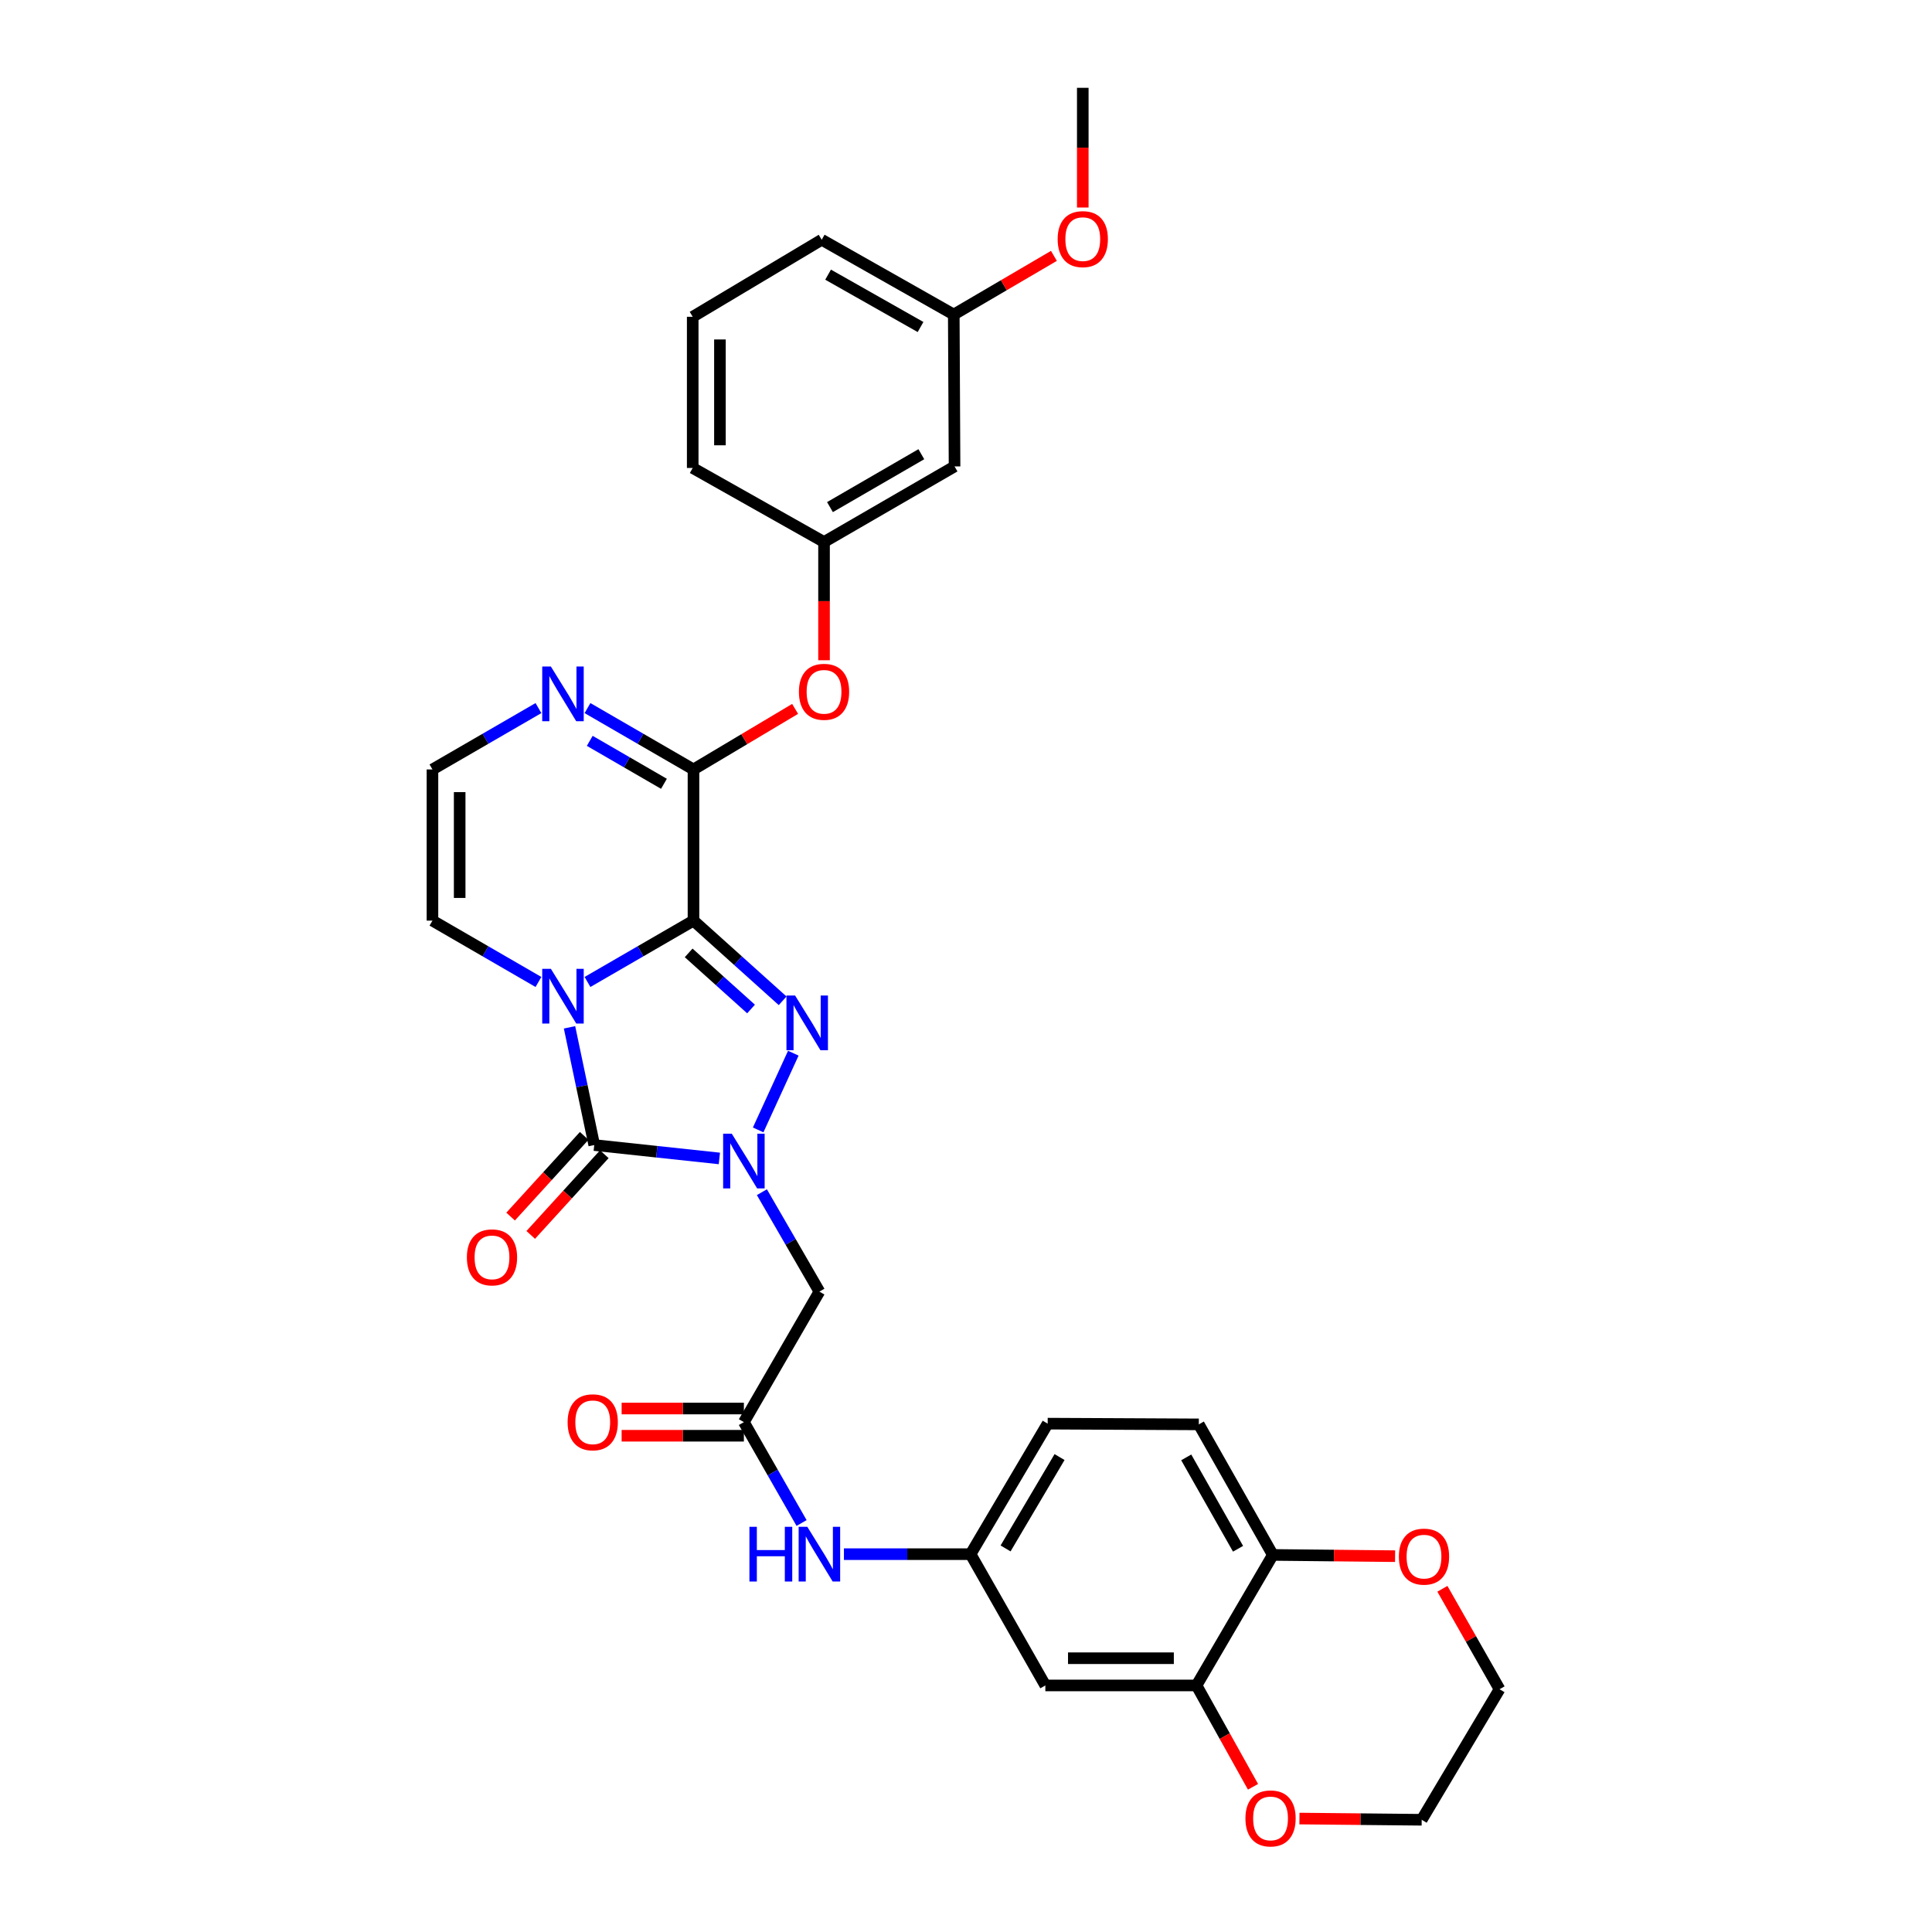 <?xml version='1.0' encoding='iso-8859-1'?>
<svg version='1.1' baseProfile='full'
              xmlns='http://www.w3.org/2000/svg'
                      xmlns:rdkit='http://www.rdkit.org/xml'
                      xmlns:xlink='http://www.w3.org/1999/xlink'
                  xml:space='preserve'
width='1000px' height='1000px' viewBox='0 0 1000 1000'>
<!-- END OF HEADER -->
<rect style='opacity:1.0;fill:#FFFFFF;stroke:none' width='1000' height='1000' x='0' y='0'> </rect>
<path class='bond-0' d='M 358.945,476.511 L 331.516,492.39' style='fill:none;fill-rule:evenodd;stroke:#000000;stroke-width:6px;stroke-linecap:butt;stroke-linejoin:miter;stroke-opacity:1' />
<path class='bond-0' d='M 331.516,492.39 L 304.087,508.269' style='fill:none;fill-rule:evenodd;stroke:#0000FF;stroke-width:6px;stroke-linecap:butt;stroke-linejoin:miter;stroke-opacity:1' />
<path class='bond-2' d='M 358.945,476.511 L 382.016,497.259' style='fill:none;fill-rule:evenodd;stroke:#000000;stroke-width:6px;stroke-linecap:butt;stroke-linejoin:miter;stroke-opacity:1' />
<path class='bond-2' d='M 382.016,497.259 L 405.087,518.008' style='fill:none;fill-rule:evenodd;stroke:#0000FF;stroke-width:6px;stroke-linecap:butt;stroke-linejoin:miter;stroke-opacity:1' />
<path class='bond-2' d='M 356.445,493.211 L 372.594,507.735' style='fill:none;fill-rule:evenodd;stroke:#000000;stroke-width:6px;stroke-linecap:butt;stroke-linejoin:miter;stroke-opacity:1' />
<path class='bond-2' d='M 372.594,507.735 L 388.744,522.259' style='fill:none;fill-rule:evenodd;stroke:#0000FF;stroke-width:6px;stroke-linecap:butt;stroke-linejoin:miter;stroke-opacity:1' />
<path class='bond-4' d='M 358.945,476.511 L 358.945,398.269' style='fill:none;fill-rule:evenodd;stroke:#000000;stroke-width:6px;stroke-linecap:butt;stroke-linejoin:miter;stroke-opacity:1' />
<path class='bond-3' d='M 294.783,531.744 L 301.183,562.21' style='fill:none;fill-rule:evenodd;stroke:#0000FF;stroke-width:6px;stroke-linecap:butt;stroke-linejoin:miter;stroke-opacity:1' />
<path class='bond-3' d='M 301.183,562.21 L 307.582,592.675' style='fill:none;fill-rule:evenodd;stroke:#000000;stroke-width:6px;stroke-linecap:butt;stroke-linejoin:miter;stroke-opacity:1' />
<path class='bond-8' d='M 278.704,508.269 L 251.271,492.39' style='fill:none;fill-rule:evenodd;stroke:#0000FF;stroke-width:6px;stroke-linecap:butt;stroke-linejoin:miter;stroke-opacity:1' />
<path class='bond-8' d='M 251.271,492.39 L 223.838,476.511' style='fill:none;fill-rule:evenodd;stroke:#000000;stroke-width:6px;stroke-linecap:butt;stroke-linejoin:miter;stroke-opacity:1' />
<path class='bond-1' d='M 392.423,584.838 L 410.619,545.13' style='fill:none;fill-rule:evenodd;stroke:#0000FF;stroke-width:6px;stroke-linecap:butt;stroke-linejoin:miter;stroke-opacity:1' />
<path class='bond-5' d='M 394.353,617.076 L 409.238,642.807' style='fill:none;fill-rule:evenodd;stroke:#0000FF;stroke-width:6px;stroke-linecap:butt;stroke-linejoin:miter;stroke-opacity:1' />
<path class='bond-5' d='M 409.238,642.807 L 424.122,668.537' style='fill:none;fill-rule:evenodd;stroke:#000000;stroke-width:6px;stroke-linecap:butt;stroke-linejoin:miter;stroke-opacity:1' />
<path class='bond-32' d='M 372.346,599.606 L 339.964,596.141' style='fill:none;fill-rule:evenodd;stroke:#0000FF;stroke-width:6px;stroke-linecap:butt;stroke-linejoin:miter;stroke-opacity:1' />
<path class='bond-32' d='M 339.964,596.141 L 307.582,592.675' style='fill:none;fill-rule:evenodd;stroke:#000000;stroke-width:6px;stroke-linecap:butt;stroke-linejoin:miter;stroke-opacity:1' />
<path class='bond-13' d='M 302.376,587.929 L 283.335,608.815' style='fill:none;fill-rule:evenodd;stroke:#000000;stroke-width:6px;stroke-linecap:butt;stroke-linejoin:miter;stroke-opacity:1' />
<path class='bond-13' d='M 283.335,608.815 L 264.294,629.7' style='fill:none;fill-rule:evenodd;stroke:#FF0000;stroke-width:6px;stroke-linecap:butt;stroke-linejoin:miter;stroke-opacity:1' />
<path class='bond-13' d='M 312.788,597.421 L 293.747,618.307' style='fill:none;fill-rule:evenodd;stroke:#000000;stroke-width:6px;stroke-linecap:butt;stroke-linejoin:miter;stroke-opacity:1' />
<path class='bond-13' d='M 293.747,618.307 L 274.706,639.192' style='fill:none;fill-rule:evenodd;stroke:#FF0000;stroke-width:6px;stroke-linecap:butt;stroke-linejoin:miter;stroke-opacity:1' />
<path class='bond-6' d='M 358.945,398.269 L 331.516,382.387' style='fill:none;fill-rule:evenodd;stroke:#000000;stroke-width:6px;stroke-linecap:butt;stroke-linejoin:miter;stroke-opacity:1' />
<path class='bond-6' d='M 331.516,382.387 L 304.087,366.505' style='fill:none;fill-rule:evenodd;stroke:#0000FF;stroke-width:6px;stroke-linecap:butt;stroke-linejoin:miter;stroke-opacity:1' />
<path class='bond-6' d='M 343.656,405.697 L 324.456,394.58' style='fill:none;fill-rule:evenodd;stroke:#000000;stroke-width:6px;stroke-linecap:butt;stroke-linejoin:miter;stroke-opacity:1' />
<path class='bond-6' d='M 324.456,394.58 L 305.255,383.462' style='fill:none;fill-rule:evenodd;stroke:#0000FF;stroke-width:6px;stroke-linecap:butt;stroke-linejoin:miter;stroke-opacity:1' />
<path class='bond-9' d='M 358.945,398.269 L 385.248,382.593' style='fill:none;fill-rule:evenodd;stroke:#000000;stroke-width:6px;stroke-linecap:butt;stroke-linejoin:miter;stroke-opacity:1' />
<path class='bond-9' d='M 385.248,382.593 L 411.551,366.917' style='fill:none;fill-rule:evenodd;stroke:#FF0000;stroke-width:6px;stroke-linecap:butt;stroke-linejoin:miter;stroke-opacity:1' />
<path class='bond-7' d='M 424.122,668.537 L 385.033,736.094' style='fill:none;fill-rule:evenodd;stroke:#000000;stroke-width:6px;stroke-linecap:butt;stroke-linejoin:miter;stroke-opacity:1' />
<path class='bond-11' d='M 278.704,366.504 L 251.271,382.387' style='fill:none;fill-rule:evenodd;stroke:#0000FF;stroke-width:6px;stroke-linecap:butt;stroke-linejoin:miter;stroke-opacity:1' />
<path class='bond-11' d='M 251.271,382.387 L 223.838,398.269' style='fill:none;fill-rule:evenodd;stroke:#000000;stroke-width:6px;stroke-linecap:butt;stroke-linejoin:miter;stroke-opacity:1' />
<path class='bond-14' d='M 385.033,736.094 L 399.965,762.2' style='fill:none;fill-rule:evenodd;stroke:#000000;stroke-width:6px;stroke-linecap:butt;stroke-linejoin:miter;stroke-opacity:1' />
<path class='bond-14' d='M 399.965,762.2 L 414.897,788.306' style='fill:none;fill-rule:evenodd;stroke:#0000FF;stroke-width:6px;stroke-linecap:butt;stroke-linejoin:miter;stroke-opacity:1' />
<path class='bond-20' d='M 385.033,729.05 L 353.394,729.05' style='fill:none;fill-rule:evenodd;stroke:#000000;stroke-width:6px;stroke-linecap:butt;stroke-linejoin:miter;stroke-opacity:1' />
<path class='bond-20' d='M 353.394,729.05 L 321.755,729.05' style='fill:none;fill-rule:evenodd;stroke:#FF0000;stroke-width:6px;stroke-linecap:butt;stroke-linejoin:miter;stroke-opacity:1' />
<path class='bond-20' d='M 385.033,743.139 L 353.394,743.139' style='fill:none;fill-rule:evenodd;stroke:#000000;stroke-width:6px;stroke-linecap:butt;stroke-linejoin:miter;stroke-opacity:1' />
<path class='bond-20' d='M 353.394,743.139 L 321.755,743.139' style='fill:none;fill-rule:evenodd;stroke:#FF0000;stroke-width:6px;stroke-linecap:butt;stroke-linejoin:miter;stroke-opacity:1' />
<path class='bond-33' d='M 223.838,476.511 L 223.838,398.269' style='fill:none;fill-rule:evenodd;stroke:#000000;stroke-width:6px;stroke-linecap:butt;stroke-linejoin:miter;stroke-opacity:1' />
<path class='bond-33' d='M 237.927,464.774 L 237.927,410.005' style='fill:none;fill-rule:evenodd;stroke:#000000;stroke-width:6px;stroke-linecap:butt;stroke-linejoin:miter;stroke-opacity:1' />
<path class='bond-18' d='M 426.518,341.741 L 426.518,311.14' style='fill:none;fill-rule:evenodd;stroke:#FF0000;stroke-width:6px;stroke-linecap:butt;stroke-linejoin:miter;stroke-opacity:1' />
<path class='bond-18' d='M 426.518,311.14 L 426.518,280.539' style='fill:none;fill-rule:evenodd;stroke:#000000;stroke-width:6px;stroke-linecap:butt;stroke-linejoin:miter;stroke-opacity:1' />
<path class='bond-10' d='M 619.311,872.383 L 541.07,872.383' style='fill:none;fill-rule:evenodd;stroke:#000000;stroke-width:6px;stroke-linecap:butt;stroke-linejoin:miter;stroke-opacity:1' />
<path class='bond-10' d='M 607.575,858.294 L 552.806,858.294' style='fill:none;fill-rule:evenodd;stroke:#000000;stroke-width:6px;stroke-linecap:butt;stroke-linejoin:miter;stroke-opacity:1' />
<path class='bond-17' d='M 619.311,872.383 L 633.933,898.613' style='fill:none;fill-rule:evenodd;stroke:#000000;stroke-width:6px;stroke-linecap:butt;stroke-linejoin:miter;stroke-opacity:1' />
<path class='bond-17' d='M 633.933,898.613 L 648.554,924.842' style='fill:none;fill-rule:evenodd;stroke:#FF0000;stroke-width:6px;stroke-linecap:butt;stroke-linejoin:miter;stroke-opacity:1' />
<path class='bond-35' d='M 619.311,872.383 L 658.815,804.826' style='fill:none;fill-rule:evenodd;stroke:#000000;stroke-width:6px;stroke-linecap:butt;stroke-linejoin:miter;stroke-opacity:1' />
<path class='bond-12' d='M 541.07,872.383 L 502.364,804.434' style='fill:none;fill-rule:evenodd;stroke:#000000;stroke-width:6px;stroke-linecap:butt;stroke-linejoin:miter;stroke-opacity:1' />
<path class='bond-16' d='M 436.818,804.434 L 469.591,804.434' style='fill:none;fill-rule:evenodd;stroke:#0000FF;stroke-width:6px;stroke-linecap:butt;stroke-linejoin:miter;stroke-opacity:1' />
<path class='bond-16' d='M 469.591,804.434 L 502.364,804.434' style='fill:none;fill-rule:evenodd;stroke:#000000;stroke-width:6px;stroke-linecap:butt;stroke-linejoin:miter;stroke-opacity:1' />
<path class='bond-15' d='M 658.815,804.826 L 620.501,737.253' style='fill:none;fill-rule:evenodd;stroke:#000000;stroke-width:6px;stroke-linecap:butt;stroke-linejoin:miter;stroke-opacity:1' />
<path class='bond-15' d='M 640.812,801.639 L 613.992,754.338' style='fill:none;fill-rule:evenodd;stroke:#000000;stroke-width:6px;stroke-linecap:butt;stroke-linejoin:miter;stroke-opacity:1' />
<path class='bond-19' d='M 658.815,804.826 L 690.458,805.149' style='fill:none;fill-rule:evenodd;stroke:#000000;stroke-width:6px;stroke-linecap:butt;stroke-linejoin:miter;stroke-opacity:1' />
<path class='bond-19' d='M 690.458,805.149 L 722.101,805.472' style='fill:none;fill-rule:evenodd;stroke:#FF0000;stroke-width:6px;stroke-linecap:butt;stroke-linejoin:miter;stroke-opacity:1' />
<path class='bond-23' d='M 502.364,804.434 L 542.275,736.877' style='fill:none;fill-rule:evenodd;stroke:#000000;stroke-width:6px;stroke-linecap:butt;stroke-linejoin:miter;stroke-opacity:1' />
<path class='bond-23' d='M 520.481,801.467 L 548.419,754.177' style='fill:none;fill-rule:evenodd;stroke:#000000;stroke-width:6px;stroke-linecap:butt;stroke-linejoin:miter;stroke-opacity:1' />
<path class='bond-28' d='M 672.589,941.28 L 704.228,941.596' style='fill:none;fill-rule:evenodd;stroke:#FF0000;stroke-width:6px;stroke-linecap:butt;stroke-linejoin:miter;stroke-opacity:1' />
<path class='bond-28' d='M 704.228,941.596 L 735.867,941.913' style='fill:none;fill-rule:evenodd;stroke:#000000;stroke-width:6px;stroke-linecap:butt;stroke-linejoin:miter;stroke-opacity:1' />
<path class='bond-21' d='M 426.518,280.539 L 494.075,241.418' style='fill:none;fill-rule:evenodd;stroke:#000000;stroke-width:6px;stroke-linecap:butt;stroke-linejoin:miter;stroke-opacity:1' />
<path class='bond-21' d='M 429.591,262.479 L 476.881,235.094' style='fill:none;fill-rule:evenodd;stroke:#000000;stroke-width:6px;stroke-linecap:butt;stroke-linejoin:miter;stroke-opacity:1' />
<path class='bond-27' d='M 426.518,280.539 L 358.545,242.217' style='fill:none;fill-rule:evenodd;stroke:#000000;stroke-width:6px;stroke-linecap:butt;stroke-linejoin:miter;stroke-opacity:1' />
<path class='bond-29' d='M 746.581,822.361 L 761.372,848.35' style='fill:none;fill-rule:evenodd;stroke:#FF0000;stroke-width:6px;stroke-linecap:butt;stroke-linejoin:miter;stroke-opacity:1' />
<path class='bond-29' d='M 761.372,848.35 L 776.162,874.34' style='fill:none;fill-rule:evenodd;stroke:#000000;stroke-width:6px;stroke-linecap:butt;stroke-linejoin:miter;stroke-opacity:1' />
<path class='bond-24' d='M 494.075,241.418 L 493.668,162.809' style='fill:none;fill-rule:evenodd;stroke:#000000;stroke-width:6px;stroke-linecap:butt;stroke-linejoin:miter;stroke-opacity:1' />
<path class='bond-22' d='M 620.501,737.253 L 542.275,736.877' style='fill:none;fill-rule:evenodd;stroke:#000000;stroke-width:6px;stroke-linecap:butt;stroke-linejoin:miter;stroke-opacity:1' />
<path class='bond-25' d='M 493.668,162.809 L 519.588,147.623' style='fill:none;fill-rule:evenodd;stroke:#000000;stroke-width:6px;stroke-linecap:butt;stroke-linejoin:miter;stroke-opacity:1' />
<path class='bond-25' d='M 519.588,147.623 L 545.507,132.438' style='fill:none;fill-rule:evenodd;stroke:#FF0000;stroke-width:6px;stroke-linecap:butt;stroke-linejoin:miter;stroke-opacity:1' />
<path class='bond-34' d='M 493.668,162.809 L 425.312,124.095' style='fill:none;fill-rule:evenodd;stroke:#000000;stroke-width:6px;stroke-linecap:butt;stroke-linejoin:miter;stroke-opacity:1' />
<path class='bond-34' d='M 476.471,169.261 L 428.622,142.162' style='fill:none;fill-rule:evenodd;stroke:#000000;stroke-width:6px;stroke-linecap:butt;stroke-linejoin:miter;stroke-opacity:1' />
<path class='bond-31' d='M 560.442,107.412 L 560.442,76.433' style='fill:none;fill-rule:evenodd;stroke:#FF0000;stroke-width:6px;stroke-linecap:butt;stroke-linejoin:miter;stroke-opacity:1' />
<path class='bond-31' d='M 560.442,76.433 L 560.442,45.455' style='fill:none;fill-rule:evenodd;stroke:#000000;stroke-width:6px;stroke-linecap:butt;stroke-linejoin:miter;stroke-opacity:1' />
<path class='bond-26' d='M 358.545,163.967 L 358.545,242.217' style='fill:none;fill-rule:evenodd;stroke:#000000;stroke-width:6px;stroke-linecap:butt;stroke-linejoin:miter;stroke-opacity:1' />
<path class='bond-26' d='M 372.635,175.705 L 372.635,230.479' style='fill:none;fill-rule:evenodd;stroke:#000000;stroke-width:6px;stroke-linecap:butt;stroke-linejoin:miter;stroke-opacity:1' />
<path class='bond-30' d='M 358.545,163.967 L 425.312,124.095' style='fill:none;fill-rule:evenodd;stroke:#000000;stroke-width:6px;stroke-linecap:butt;stroke-linejoin:miter;stroke-opacity:1' />
<path class='bond-36' d='M 735.867,941.913 L 776.162,874.34' style='fill:none;fill-rule:evenodd;stroke:#000000;stroke-width:6px;stroke-linecap:butt;stroke-linejoin:miter;stroke-opacity:1' />
<path  class='atom-1' d='M 285.135 501.456
L 294.415 516.456
Q 295.335 517.936, 296.815 520.616
Q 298.295 523.296, 298.375 523.456
L 298.375 501.456
L 302.135 501.456
L 302.135 529.776
L 298.255 529.776
L 288.295 513.376
Q 287.135 511.456, 285.895 509.256
Q 284.695 507.056, 284.335 506.376
L 284.335 529.776
L 280.655 529.776
L 280.655 501.456
L 285.135 501.456
' fill='#0000FF'/>
<path  class='atom-2' d='M 378.773 586.804
L 388.053 601.804
Q 388.973 603.284, 390.453 605.964
Q 391.933 608.644, 392.013 608.804
L 392.013 586.804
L 395.773 586.804
L 395.773 615.124
L 391.893 615.124
L 381.933 598.724
Q 380.773 596.804, 379.533 594.604
Q 378.333 592.404, 377.973 591.724
L 377.973 615.124
L 374.293 615.124
L 374.293 586.804
L 378.773 586.804
' fill='#0000FF'/>
<path  class='atom-3' d='M 411.546 515.286
L 420.826 530.286
Q 421.746 531.766, 423.226 534.446
Q 424.706 537.126, 424.786 537.286
L 424.786 515.286
L 428.546 515.286
L 428.546 543.606
L 424.666 543.606
L 414.706 527.206
Q 413.546 525.286, 412.306 523.086
Q 411.106 520.886, 410.746 520.206
L 410.746 543.606
L 407.066 543.606
L 407.066 515.286
L 411.546 515.286
' fill='#0000FF'/>
<path  class='atom-7' d='M 285.135 344.996
L 294.415 359.996
Q 295.335 361.476, 296.815 364.156
Q 298.295 366.836, 298.375 366.996
L 298.375 344.996
L 302.135 344.996
L 302.135 373.316
L 298.255 373.316
L 288.295 356.916
Q 287.135 354.996, 285.895 352.796
Q 284.695 350.596, 284.335 349.916
L 284.335 373.316
L 280.655 373.316
L 280.655 344.996
L 285.135 344.996
' fill='#0000FF'/>
<path  class='atom-10' d='M 413.518 358.078
Q 413.518 351.278, 416.878 347.478
Q 420.238 343.678, 426.518 343.678
Q 432.798 343.678, 436.158 347.478
Q 439.518 351.278, 439.518 358.078
Q 439.518 364.958, 436.118 368.878
Q 432.718 372.758, 426.518 372.758
Q 420.278 372.758, 416.878 368.878
Q 413.518 364.998, 413.518 358.078
M 426.518 369.558
Q 430.838 369.558, 433.158 366.678
Q 435.518 363.758, 435.518 358.078
Q 435.518 352.518, 433.158 349.718
Q 430.838 346.878, 426.518 346.878
Q 422.198 346.878, 419.838 349.678
Q 417.518 352.478, 417.518 358.078
Q 417.518 363.798, 419.838 366.678
Q 422.198 369.558, 426.518 369.558
' fill='#FF0000'/>
<path  class='atom-14' d='M 241.654 650.81
Q 241.654 644.01, 245.014 640.21
Q 248.374 636.41, 254.654 636.41
Q 260.934 636.41, 264.294 640.21
Q 267.654 644.01, 267.654 650.81
Q 267.654 657.69, 264.254 661.61
Q 260.854 665.49, 254.654 665.49
Q 248.414 665.49, 245.014 661.61
Q 241.654 657.73, 241.654 650.81
M 254.654 662.29
Q 258.974 662.29, 261.294 659.41
Q 263.654 656.49, 263.654 650.81
Q 263.654 645.25, 261.294 642.45
Q 258.974 639.61, 254.654 639.61
Q 250.334 639.61, 247.974 642.41
Q 245.654 645.21, 245.654 650.81
Q 245.654 656.53, 247.974 659.41
Q 250.334 662.29, 254.654 662.29
' fill='#FF0000'/>
<path  class='atom-15' d='M 387.902 790.274
L 391.742 790.274
L 391.742 802.314
L 406.222 802.314
L 406.222 790.274
L 410.062 790.274
L 410.062 818.594
L 406.222 818.594
L 406.222 805.514
L 391.742 805.514
L 391.742 818.594
L 387.902 818.594
L 387.902 790.274
' fill='#0000FF'/>
<path  class='atom-15' d='M 417.862 790.274
L 427.142 805.274
Q 428.062 806.754, 429.542 809.434
Q 431.022 812.114, 431.102 812.274
L 431.102 790.274
L 434.862 790.274
L 434.862 818.594
L 430.982 818.594
L 421.022 802.194
Q 419.862 800.274, 418.622 798.074
Q 417.422 795.874, 417.062 795.194
L 417.062 818.594
L 413.382 818.594
L 413.382 790.274
L 417.862 790.274
' fill='#0000FF'/>
<path  class='atom-18' d='M 644.634 941.21
Q 644.634 934.41, 647.994 930.61
Q 651.354 926.81, 657.634 926.81
Q 663.914 926.81, 667.274 930.61
Q 670.634 934.41, 670.634 941.21
Q 670.634 948.09, 667.234 952.01
Q 663.834 955.89, 657.634 955.89
Q 651.394 955.89, 647.994 952.01
Q 644.634 948.13, 644.634 941.21
M 657.634 952.69
Q 661.954 952.69, 664.274 949.81
Q 666.634 946.89, 666.634 941.21
Q 666.634 935.65, 664.274 932.85
Q 661.954 930.01, 657.634 930.01
Q 653.314 930.01, 650.954 932.81
Q 648.634 935.61, 648.634 941.21
Q 648.634 946.93, 650.954 949.81
Q 653.314 952.69, 657.634 952.69
' fill='#FF0000'/>
<path  class='atom-20' d='M 724.057 805.704
Q 724.057 798.904, 727.417 795.104
Q 730.777 791.304, 737.057 791.304
Q 743.337 791.304, 746.697 795.104
Q 750.057 798.904, 750.057 805.704
Q 750.057 812.584, 746.657 816.504
Q 743.257 820.384, 737.057 820.384
Q 730.817 820.384, 727.417 816.504
Q 724.057 812.624, 724.057 805.704
M 737.057 817.184
Q 741.377 817.184, 743.697 814.304
Q 746.057 811.384, 746.057 805.704
Q 746.057 800.144, 743.697 797.344
Q 741.377 794.504, 737.057 794.504
Q 732.737 794.504, 730.377 797.304
Q 728.057 800.104, 728.057 805.704
Q 728.057 811.424, 730.377 814.304
Q 732.737 817.184, 737.057 817.184
' fill='#FF0000'/>
<path  class='atom-21' d='M 293.799 736.174
Q 293.799 729.374, 297.159 725.574
Q 300.519 721.774, 306.799 721.774
Q 313.079 721.774, 316.439 725.574
Q 319.799 729.374, 319.799 736.174
Q 319.799 743.054, 316.399 746.974
Q 312.999 750.854, 306.799 750.854
Q 300.559 750.854, 297.159 746.974
Q 293.799 743.094, 293.799 736.174
M 306.799 747.654
Q 311.119 747.654, 313.439 744.774
Q 315.799 741.854, 315.799 736.174
Q 315.799 730.614, 313.439 727.814
Q 311.119 724.974, 306.799 724.974
Q 302.479 724.974, 300.119 727.774
Q 297.799 730.574, 297.799 736.174
Q 297.799 741.894, 300.119 744.774
Q 302.479 747.654, 306.799 747.654
' fill='#FF0000'/>
<path  class='atom-26' d='M 547.442 123.768
Q 547.442 116.968, 550.802 113.168
Q 554.162 109.368, 560.442 109.368
Q 566.722 109.368, 570.082 113.168
Q 573.442 116.968, 573.442 123.768
Q 573.442 130.648, 570.042 134.568
Q 566.642 138.448, 560.442 138.448
Q 554.202 138.448, 550.802 134.568
Q 547.442 130.688, 547.442 123.768
M 560.442 135.248
Q 564.762 135.248, 567.082 132.368
Q 569.442 129.448, 569.442 123.768
Q 569.442 118.208, 567.082 115.408
Q 564.762 112.568, 560.442 112.568
Q 556.122 112.568, 553.762 115.368
Q 551.442 118.168, 551.442 123.768
Q 551.442 129.488, 553.762 132.368
Q 556.122 135.248, 560.442 135.248
' fill='#FF0000'/>
</svg>
